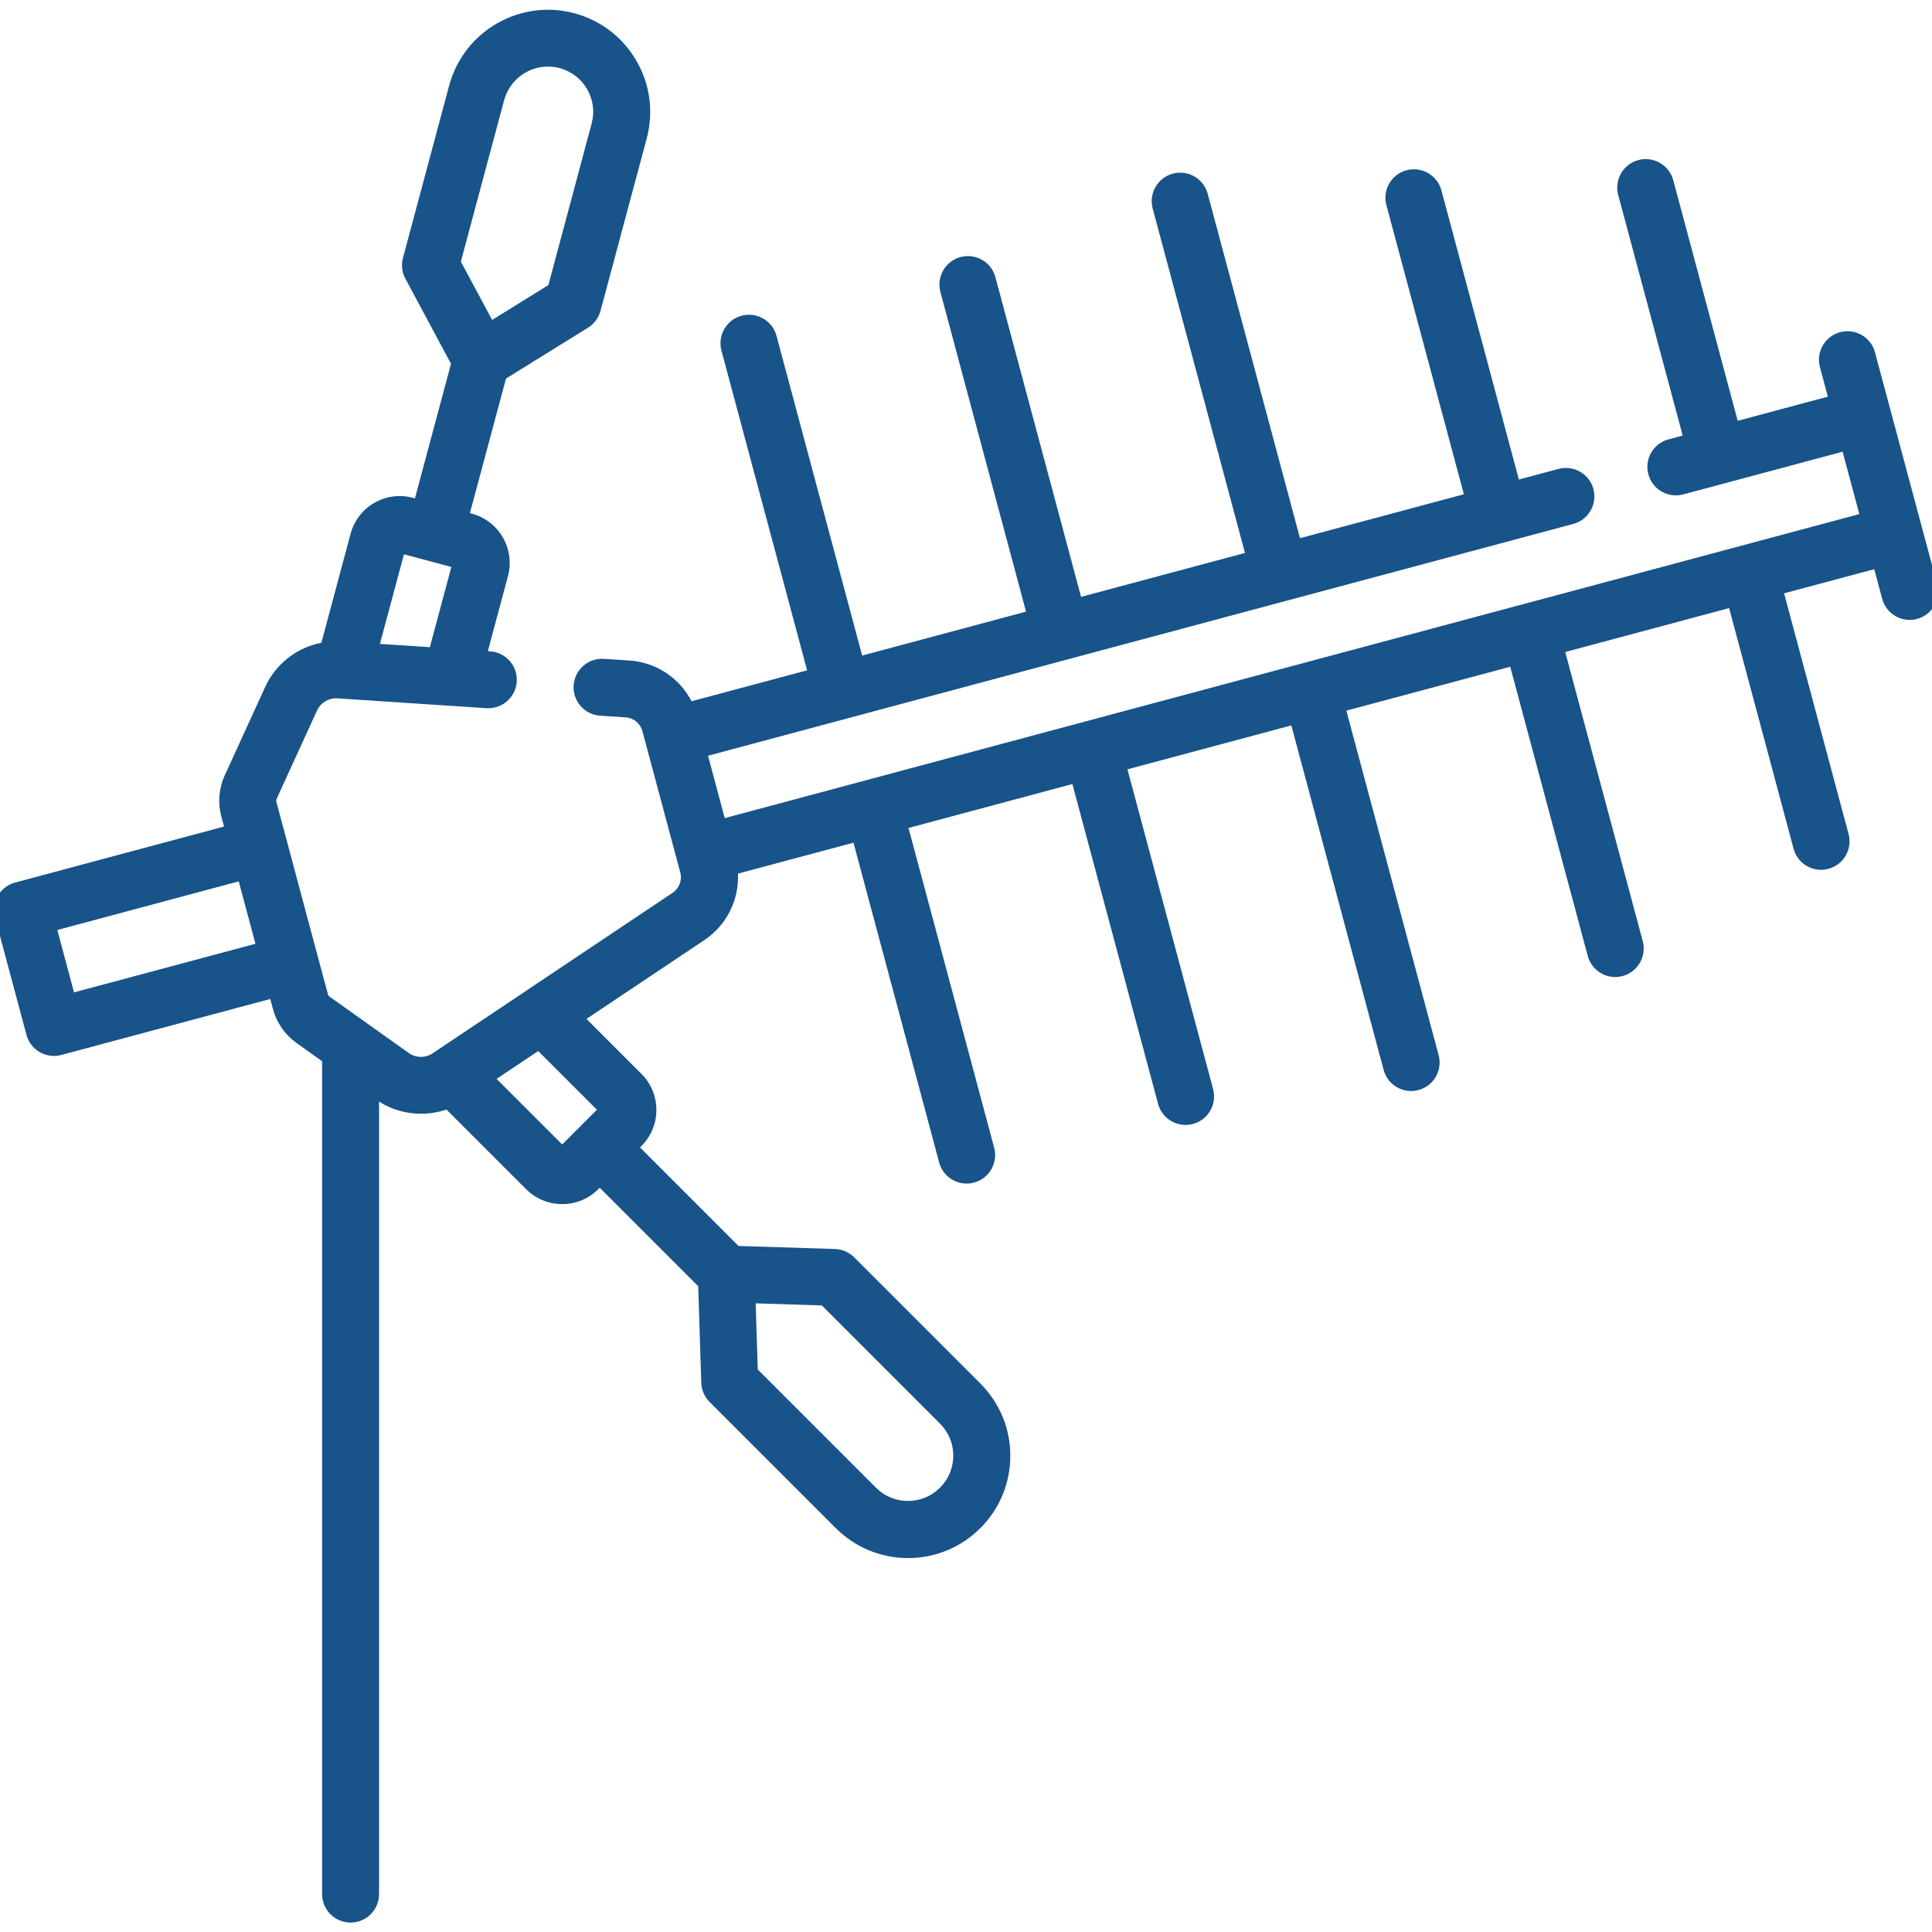 <?xml version="1.0" encoding="UTF-8"?>
<svg id="Ebene_1" data-name="Ebene 1" xmlns="http://www.w3.org/2000/svg" viewBox="0 0 512 512">
  <defs>
    <style>
      .cls-1 {
        fill: #18538a;
      }
    </style>
  </defs>
  <path class="cls-1" d="M513.34,154.73l-6.91-25.77-5.48-20.47-.06-.2-4-14.92c-1.08-4.03-5.22-6.42-9.25-5.33-4.03,1.08-6.41,5.22-5.34,9.24l2.1,7.84-23.89,6.4-17.08-63.76c-1.08-4.03-5.22-6.42-9.25-5.34s-6.41,5.22-5.34,9.25l17.09,63.76-3.77,1.01c-4.03,1.08-6.41,5.22-5.33,9.25,1.08,4.03,5.22,6.42,9.24,5.33l10.81-2.89c.09-.02.17-.04.26-.06.08-.02.16-.04.23-.07l30.94-8.29,4.43,16.53-30.98,8.3c-.07.02-.14.03-.2.05-.06.02-.13.04-.2.06l-57.8,15.49s0,0-.01,0h0l-173.89,46.59s-.09.02-.13.04c-.04,0-.07.02-.11.03l-37.36,10.01-4.43-16.53,153.21-41.05c.09-.02.19-.05.29-.07s.18-.05.28-.08l57.53-15.41c.07-.02.14-.04.2-.05.07-.02.13-.04.2-.06l17.59-4.71c4.03-1.08,6.41-5.22,5.34-9.25-1.08-4.03-5.22-6.41-9.25-5.33l-10.5,2.81-20.53-76.62c-1.08-4.03-5.22-6.41-9.25-5.34-4.03,1.08-6.41,5.22-5.33,9.25l20.53,76.62-43.43,11.64-24.46-91.28c-1.08-4.03-5.22-6.42-9.24-5.33-4.03,1.08-6.41,5.22-5.34,9.24l24.46,91.28-43.44,11.64-22.7-84.73c-1.08-4.03-5.22-6.41-9.24-5.33-4.03,1.08-6.41,5.22-5.34,9.24l22.7,84.73-43.43,11.64-22.7-84.73c-1.08-4.03-5.22-6.41-9.25-5.33-4.03,1.08-6.41,5.22-5.34,9.24l22.7,84.73-30.62,8.2c-3.17-6.15-9.37-10.33-16.48-10.8l-6.74-.44c-4.15-.28-7.75,2.87-8.03,7.04-.28,4.16,2.87,7.75,7.04,8.03l6.74.44c2.11.14,3.9,1.6,4.44,3.65l.81,3c.01.06.03.11.04.17.02.06.03.11.05.17l9.14,34.11c.55,2.04-.27,4.21-2.02,5.38l-38.78,25.94c-.08.05-.16.11-.23.16l-23.52,15.73c-.11.07-.23.15-.34.22l-.77.52c-1.89,1.27-4.41,1.23-6.27-.09l-11.07-7.87s-.02-.01-.02-.02l-9.93-7.06c-.2-.15-.35-.36-.42-.6l-2.65-9.88s-.02-.06-.02-.08c0-.03-.02-.06-.03-.09l-10.98-41c-.06-.24-.04-.5.06-.73l10.73-23.46c.95-2.07,3.11-3.35,5.39-3.21l.97.06c.1,0,.19.02.29.02l28.14,1.86c.21.02.42.04.62.04l9.48.62c4.15.28,7.76-2.87,8.03-7.03.27-4.16-2.88-7.76-7.04-8.03l-.62-.04,5.34-19.92c1.91-7.19-2.37-14.59-9.56-16.53l-.53-.14,9.56-35.66,21.74-13.48c1.63-1.01,2.81-2.61,3.31-4.46l12.24-45.67c1.87-6.99.91-14.3-2.71-20.57-3.62-6.27-9.46-10.75-16.45-12.63-14.43-3.87-29.32,4.73-33.19,19.16l-12.24,45.67c-.5,1.86-.27,3.83.64,5.52l12.09,22.54-9.56,35.67-.52-.14c-3.48-.94-7.12-.46-10.25,1.34-3.12,1.8-5.35,4.71-6.29,8.2l-7.73,28.86c-6.43,1.25-12.07,5.55-14.87,11.66l-10.73,23.46c-1.56,3.42-1.89,7.3-.92,10.92l.72,2.67-55.37,14.84c-1.93.52-3.58,1.78-4.58,3.52-1,1.73-1.27,3.79-.75,5.72l8.34,31.12c.9,3.37,3.95,5.59,7.28,5.59.64,0,1.3-.08,1.96-.26l55.37-14.83.72,2.67c.97,3.63,3.19,6.82,6.25,9l6.77,4.82v220.72c0,4.17,3.38,7.55,7.55,7.55s7.54-3.38,7.54-7.55v-210.02c3.36,2.15,7.24,3.22,11.11,3.22,2.28,0,4.57-.37,6.75-1.12l21.14,21.13c2.63,2.63,6.08,3.94,9.54,3.94s6.91-1.31,9.54-3.95l.39-.39,26.11,26.1.81,25.57c.06,1.92.85,3.74,2.21,5.1l33.43,33.43c5.12,5.12,11.93,7.94,19.16,7.94s14.04-2.82,19.16-7.94,7.94-11.92,7.94-19.16-2.82-14.04-7.94-19.16l-33.43-33.43c-1.36-1.36-3.18-2.15-5.1-2.21l-25.57-.81-26.1-26.11.39-.39c2.55-2.55,3.95-5.94,3.95-9.55s-1.4-7-3.95-9.55l-14.57-14.57,31.26-20.9c5.92-3.96,9.21-10.69,8.88-17.6l30.62-8.2,22.7,84.74c.9,3.37,3.95,5.6,7.28,5.6.65,0,1.3-.08,1.96-.26,4.03-1.08,6.41-5.22,5.34-9.24l-22.7-84.74,43.43-11.64,22.7,84.74c.9,3.37,3.95,5.6,7.29,5.6.64,0,1.3-.08,1.96-.26,4.03-1.08,6.41-5.22,5.34-9.24l-22.7-84.74,43.43-11.64,24.46,91.29c.9,3.37,3.95,5.6,7.28,5.6.65,0,1.3-.09,1.96-.26,4.03-1.08,6.41-5.22,5.34-9.25l-24.46-91.29,43.43-11.63,20.54,76.62c.9,3.37,3.95,5.6,7.28,5.6.64,0,1.3-.09,1.96-.26,4.03-1.08,6.41-5.22,5.34-9.25l-20.54-76.62,43.43-11.64,17.08,63.76c.9,3.37,3.95,5.6,7.28,5.6.65,0,1.3-.09,1.96-.26,4.03-1.08,6.41-5.22,5.33-9.25l-17.08-63.76,23.89-6.4,2.1,7.84c.9,3.37,3.95,5.6,7.28,5.6.65,0,1.3-.08,1.96-.26,4.03-1.08,6.41-5.22,5.33-9.25ZM133.61,26.54c1.71-6.39,8.31-10.2,14.7-8.49,3.1.83,5.69,2.82,7.29,5.59,1.6,2.78,2.03,6.01,1.19,9.11l-11.46,42.79-14.91,9.25-8.29-15.46,11.47-42.79ZM107.05,146.89l12.57,3.36-5.7,21.26-13.23-.87,6.36-23.75ZM19.62,263l-4.43-16.54,48.08-12.89,4.43,16.54-48.08,12.88ZM217.79,345.95l31.32,31.32c2.27,2.27,3.52,5.28,3.52,8.49s-1.25,6.22-3.52,8.49c-2.26,2.27-5.28,3.52-8.49,3.52s-6.22-1.25-8.49-3.52l-31.32-31.32-.55-17.53,17.53.55ZM158.17,294.11l-4.52,4.52s-.05.05-.07.07c-.02.02-.05.05-.07.08l-4.52,4.52-17.39-17.39,11.03-7.37,15.57,15.56Z"/>
</svg>